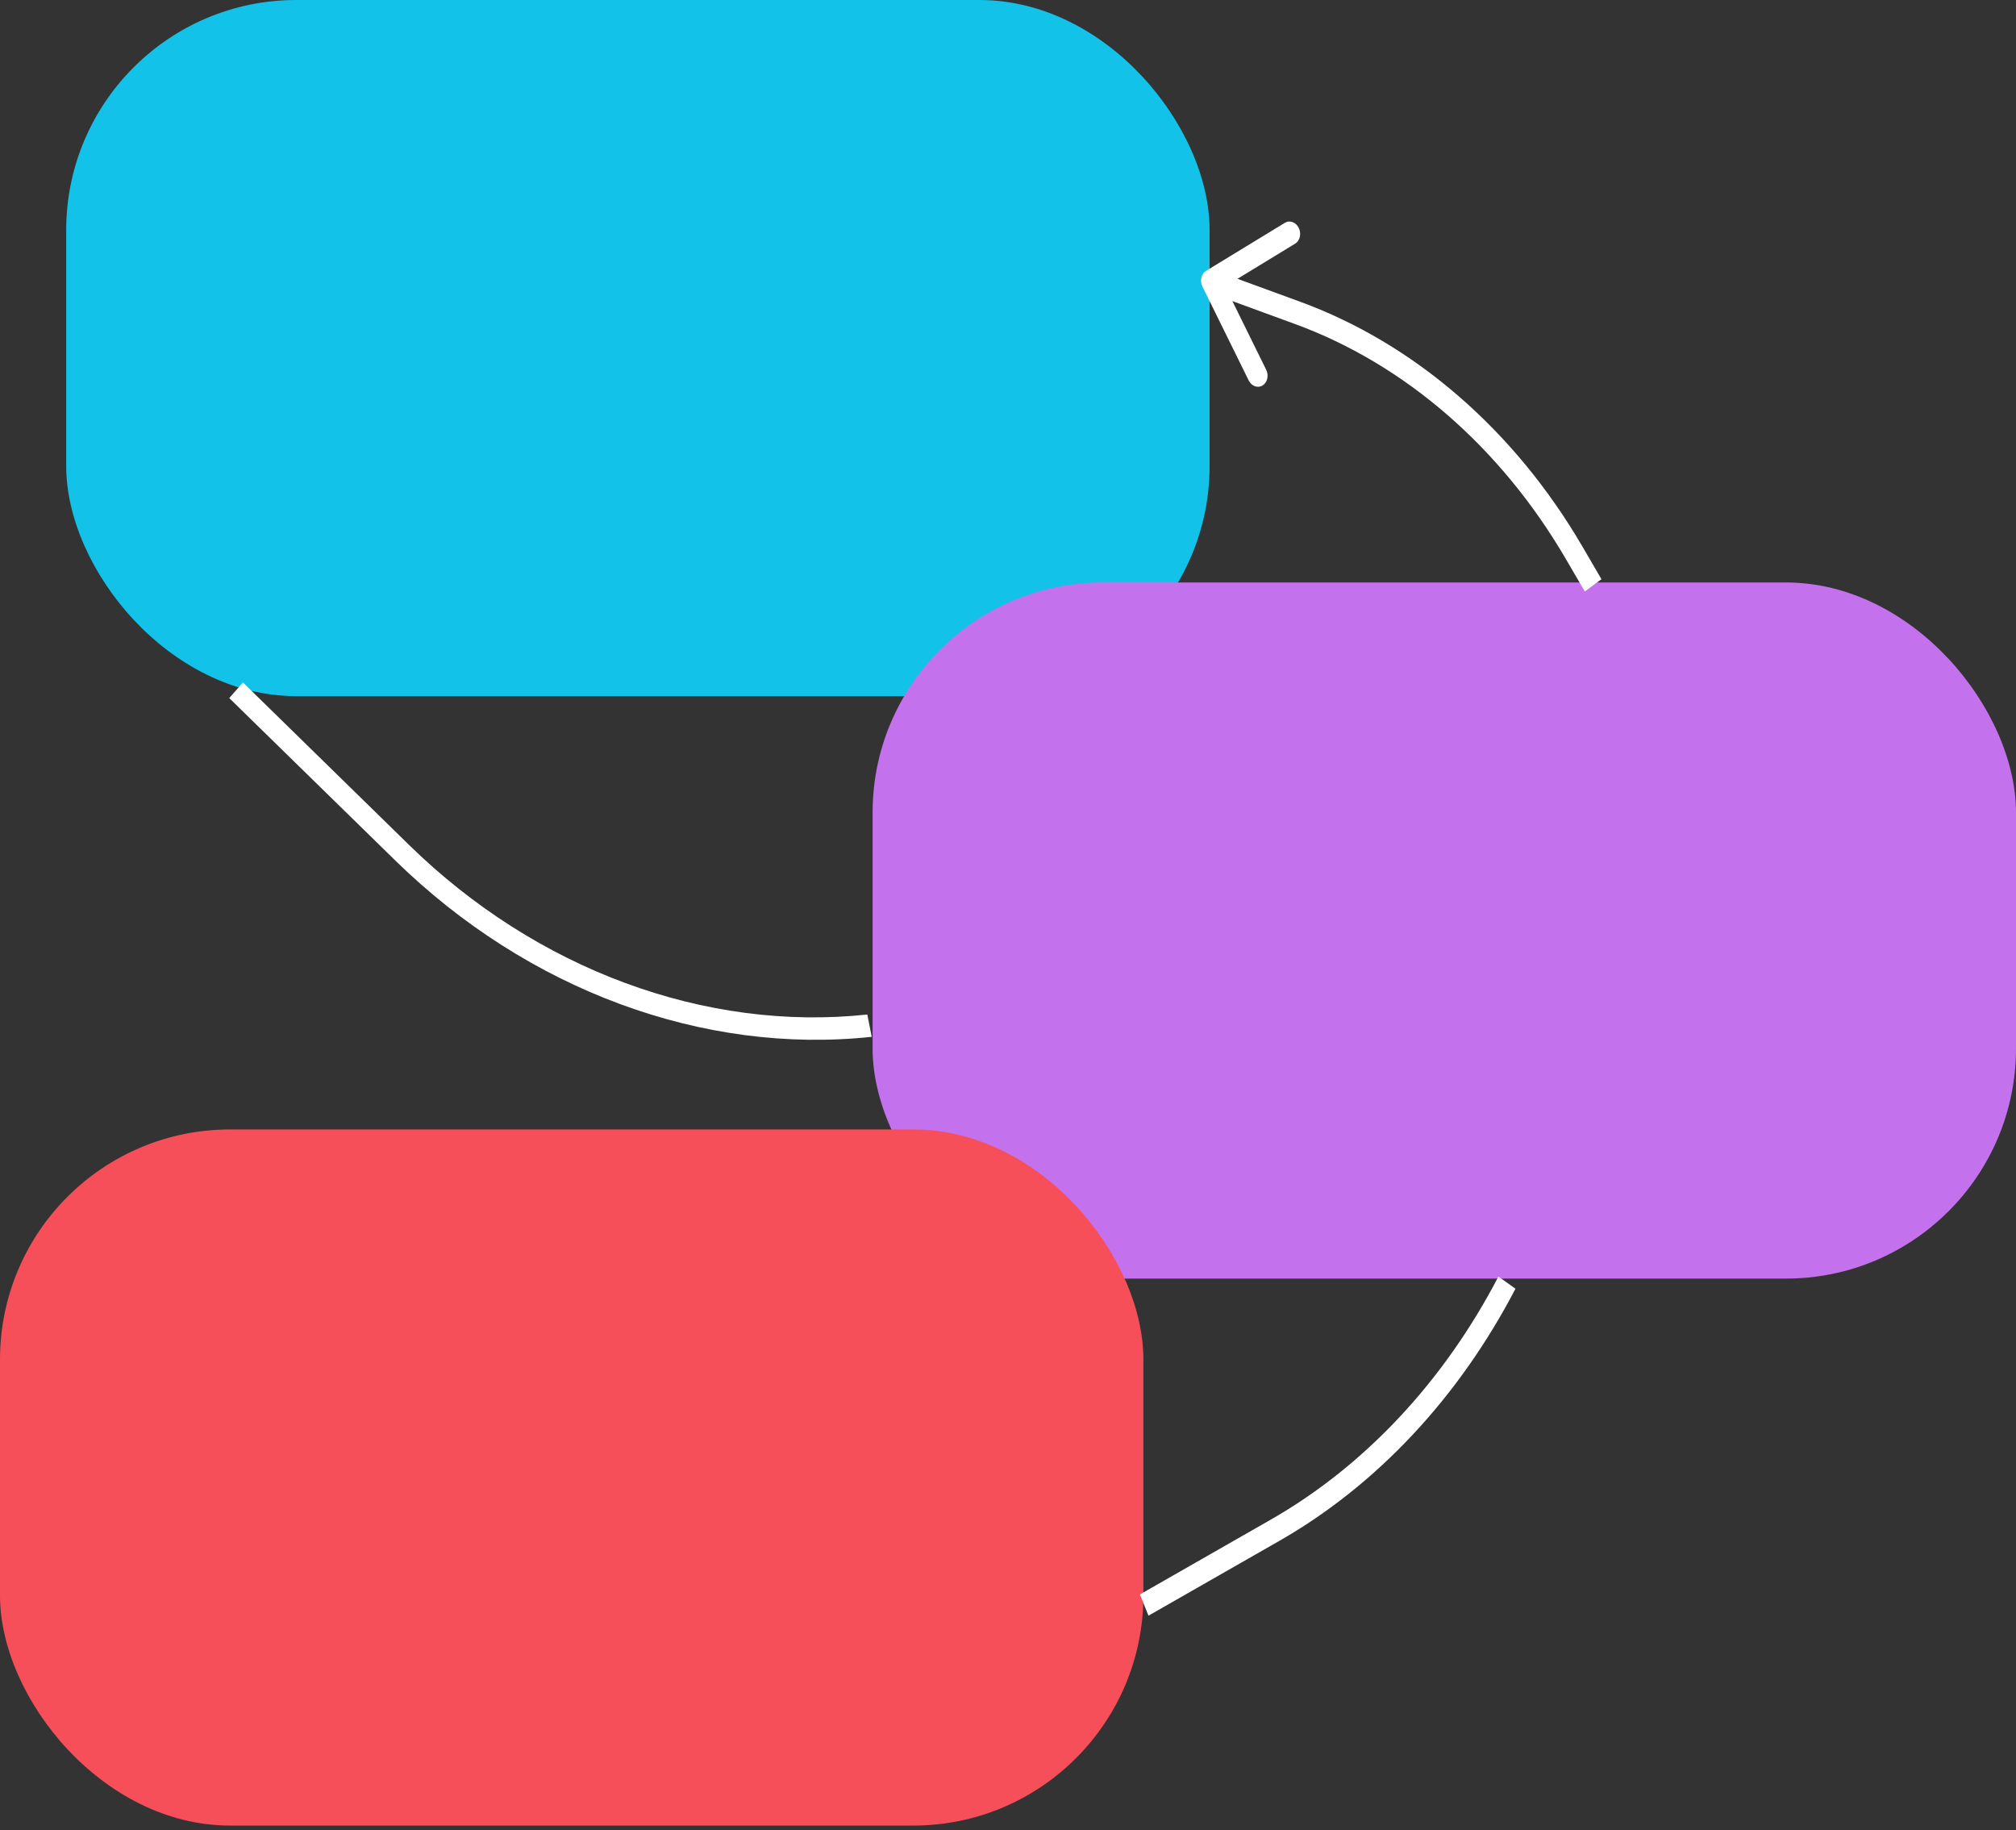 <svg width="184" height="167" viewBox="0 0 184 167" fill="none" xmlns="http://www.w3.org/2000/svg">
<rect x="0" y="0" width="184" height="167" fill="#333333" stroke="none"/>
<g id="Group 11">
<rect id="Rectangle 169" x="6.042" width="104.358" height="63.526" rx="21" fill="#12C2E9"/>
<rect id="Rectangle 170" x="79.642" y="53.154" width="104.358" height="63.526" rx="21" fill="#C471ED"/>
<rect id="Rectangle 171" y="103.069" width="104.358" height="63.526" rx="21" fill="#F64F59"/>
<path id="Arrow 1" d="M116.371 139.647L115.981 138.678L116.371 139.647ZM104.822 147.44L116.761 140.616L115.981 138.678L104.043 145.501L104.822 147.44ZM116.761 140.616C125.654 135.533 133.142 127.539 138.317 117.603L136.761 116.493C131.773 126.072 124.554 133.778 115.981 138.678L116.761 140.616Z" fill="white"/>
<path id="Arrow 2" d="M36.712 77.821L36.086 78.533L36.712 77.821ZM20.924 63.703L36.086 78.533L37.337 77.109L22.175 62.279L20.924 63.703ZM36.086 78.533C48.161 90.343 64.174 96.267 79.561 94.616L79.161 92.581C64.359 94.169 48.953 88.47 37.337 77.109L36.086 78.533Z" fill="white"/>
<path id="Arrow 3" d="M143.678 50.455L144.438 49.895L143.678 50.455ZM118.427 28.551L118.193 29.568L118.427 28.551ZM110.078 24.717C109.637 24.986 109.489 25.63 109.748 26.155L113.966 34.714C114.225 35.239 114.793 35.447 115.234 35.178C115.675 34.909 115.823 34.265 115.564 33.74L111.815 26.132L118.208 22.235C118.649 21.966 118.797 21.322 118.538 20.797C118.279 20.272 117.712 20.064 117.27 20.333L110.078 24.717ZM146.164 52.856L144.438 49.895L142.918 51.016L144.645 53.977L146.164 52.856ZM118.661 27.534L110.78 24.651L110.313 26.685L118.193 29.568L118.661 27.534ZM144.438 49.895C138.255 39.288 129.115 31.359 118.661 27.534L118.193 29.568C128.221 33.237 136.988 40.842 142.918 51.016L144.438 49.895Z" fill="white"/>
</g>
</svg>
